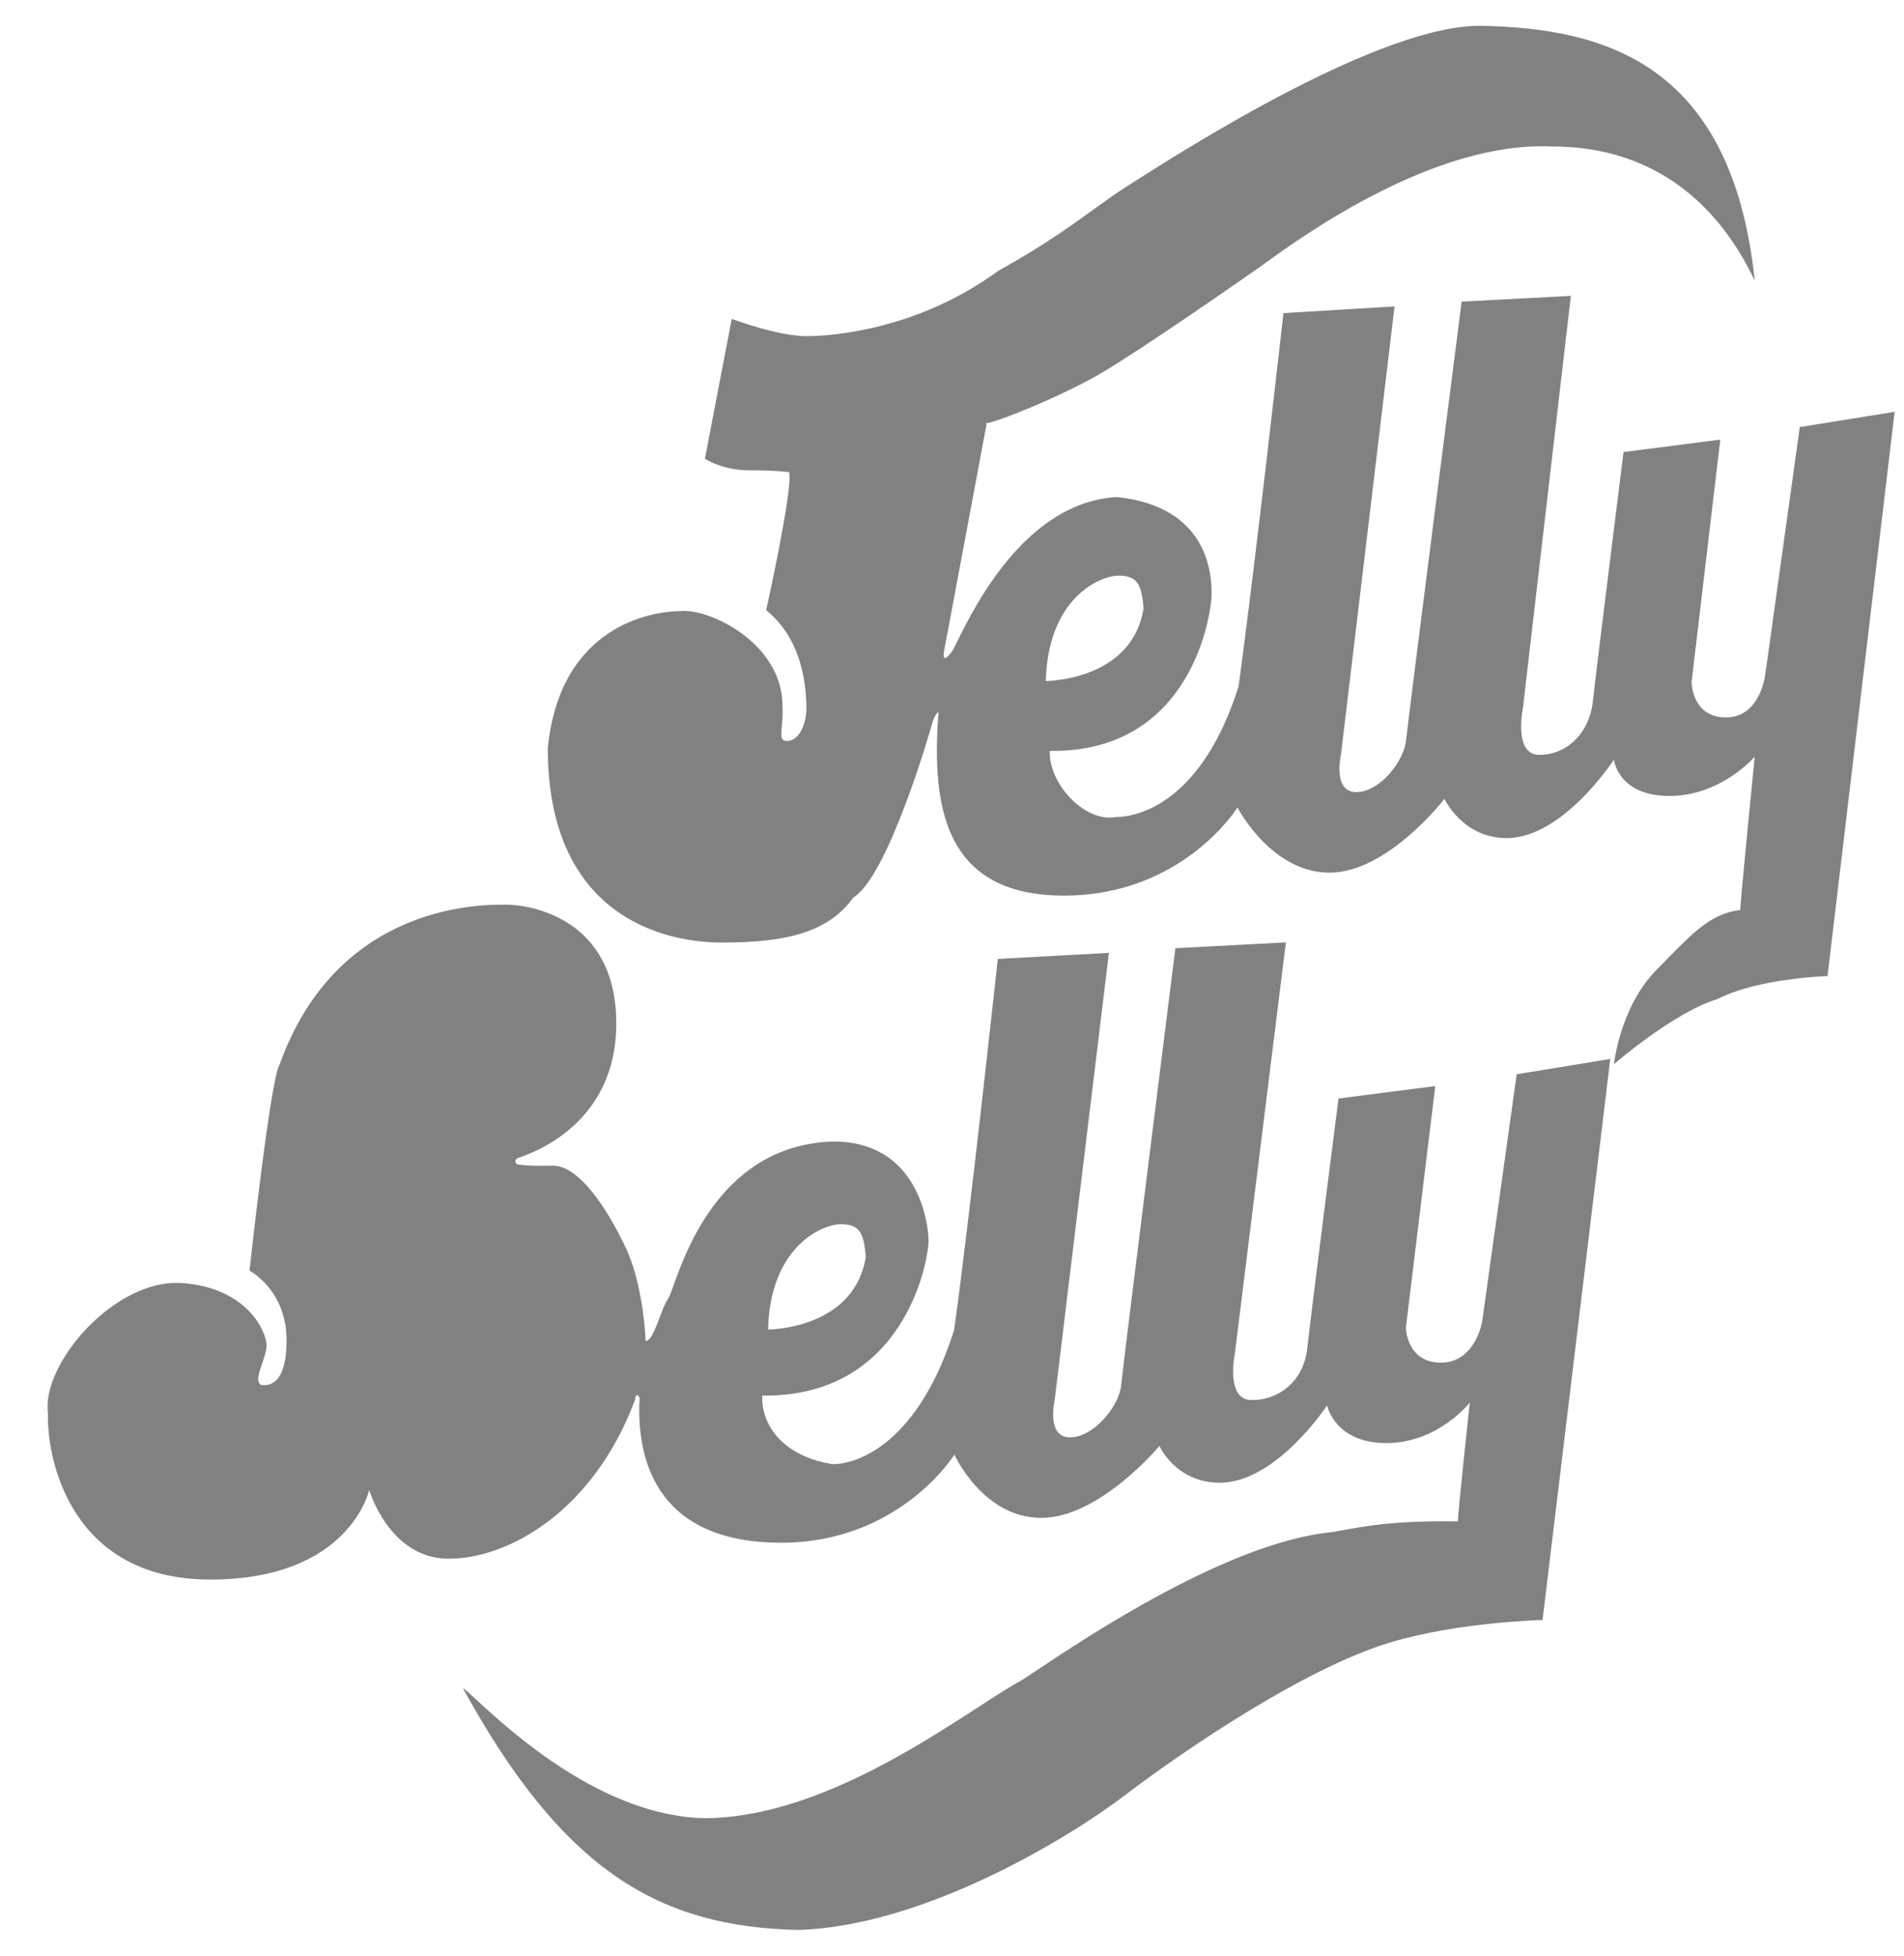 <svg width="37" height="38" viewBox="0 0 37 38" fill="none" xmlns="http://www.w3.org/2000/svg">
<g clip-path="url(#clip0_19047_24524)">
<path fillRule="evenodd" clipRule="evenodd" d="M18.352 12.618C18.389 12.432 19.171 8.244 19.171 8.244L19.152 8.226C19.32 8.226 20.622 7.705 21.386 7.258C22.149 6.811 23.973 5.545 24.476 5.192C24.508 5.169 24.55 5.138 24.6 5.102L24.601 5.102L24.601 5.102C25.332 4.574 27.873 2.742 30.153 2.846C31.01 2.846 32.945 3.032 34.099 5.452C33.653 1.171 31.103 0.557 28.813 0.501C26.871 0.454 23.052 2.887 22.059 3.519C21.987 3.566 21.929 3.602 21.889 3.628C21.687 3.754 21.49 3.897 21.265 4.06L21.265 4.06C20.826 4.378 20.281 4.773 19.394 5.266C17.868 6.383 16.23 6.532 15.671 6.532C15.113 6.532 14.22 6.197 14.22 6.197L13.698 8.914C13.698 8.914 14.033 9.138 14.554 9.138C15.075 9.138 15.336 9.175 15.336 9.175C15.411 9.51 14.889 11.856 14.889 11.856C15.578 12.414 15.653 13.27 15.671 13.68C15.69 14.089 15.504 14.461 15.225 14.387C15.17 14.344 15.179 14.243 15.193 14.097C15.202 13.992 15.214 13.864 15.206 13.717C15.206 12.489 13.773 11.818 13.232 11.874C12.693 11.874 10.887 12.134 10.645 14.536C10.645 17.7 12.767 18.315 14.033 18.315C15.299 18.315 16.099 18.11 16.583 17.44C17.272 17.012 18.091 14.145 18.128 14.014C18.165 13.884 18.239 13.829 18.239 13.829C18.091 15.709 18.37 17.402 20.678 17.402C22.986 17.402 24.048 15.69 24.048 15.69C24.048 15.69 24.699 16.956 25.835 16.956C26.971 16.956 28.069 15.522 28.069 15.522C28.069 15.522 28.422 16.285 29.278 16.285C30.376 16.285 31.363 14.759 31.363 14.759C31.363 14.759 31.437 15.466 32.443 15.466C33.448 15.466 34.099 14.703 34.099 14.703C34.099 14.703 33.802 17.681 33.82 17.681C33.255 17.752 32.925 18.091 32.288 18.746L32.182 18.854C31.475 19.58 31.364 20.678 31.364 20.678C31.364 20.678 32.517 19.673 33.374 19.413C34.175 19.003 35.514 18.966 35.514 18.966L36.818 8.002L34.975 8.299L34.305 13.102C34.305 13.102 34.212 13.94 33.542 13.94C32.872 13.94 32.872 13.251 32.872 13.251L33.43 8.542L31.55 8.784C31.55 8.784 31.029 12.935 30.954 13.623C30.88 14.312 30.377 14.684 29.893 14.666C29.409 14.647 29.595 13.754 29.595 13.754L30.526 5.749L28.404 5.861C28.404 5.861 27.361 13.995 27.324 14.386C27.287 14.777 26.821 15.391 26.356 15.391C25.891 15.391 26.058 14.665 26.058 14.665L27.1 5.954L24.941 6.084C24.941 6.084 24.364 11.222 24.067 13.344C23.377 15.522 22.186 15.875 21.684 15.875C21.088 15.987 20.381 15.242 20.399 14.591C23.173 14.628 23.545 11.911 23.545 11.538C23.545 11.166 23.489 9.844 21.703 9.658C19.946 9.755 18.942 11.777 18.608 12.451L18.608 12.451C18.556 12.556 18.521 12.628 18.501 12.655C18.352 12.86 18.315 12.804 18.352 12.618ZM26 29.75L25.909 29.767C23.902 29.951 21.137 31.795 20.126 32.469C20.013 32.544 19.923 32.605 19.857 32.647C19.646 32.758 19.362 32.943 19.021 33.164C17.759 33.982 15.718 35.306 13.721 35.329C11.728 35.305 9.921 33.639 9.259 33.029C9.112 32.894 9.022 32.81 8.998 32.808C10.95 36.364 12.817 37.441 15.514 37.5C17.949 37.427 20.761 35.722 21.868 34.877C22.976 34.033 25.323 32.429 26.999 31.919C28.329 31.515 29.976 31.478 29.976 31.478L31.292 20.576L29.473 20.874L28.803 25.676C28.803 25.676 28.673 26.477 28.002 26.477C27.332 26.477 27.32 25.801 27.32 25.801L27.891 21.103L26.011 21.345C26.011 21.345 25.478 25.509 25.404 26.198C25.329 26.887 24.788 27.222 24.304 27.203C23.82 27.184 23.993 26.328 23.993 26.328L24.988 18.311L22.841 18.424C22.841 18.424 21.823 26.533 21.786 26.924C21.748 27.315 21.259 27.929 20.793 27.929C20.328 27.929 20.494 27.215 20.494 27.215L21.549 18.515L19.39 18.633C19.39 18.633 18.839 23.722 18.541 25.844C17.852 28.022 16.686 28.45 16.183 28.45C15.302 28.314 14.793 27.768 14.812 27.117C17.586 27.154 18.044 24.485 18.044 24.113C18.044 23.74 17.824 22.181 16.201 22.181C14.071 22.235 13.346 24.258 13.086 24.985C13.04 25.112 13.009 25.199 12.987 25.23C12.928 25.311 12.872 25.457 12.817 25.605C12.732 25.829 12.646 26.056 12.546 26.056C12.531 25.636 12.428 24.825 12.171 24.27C11.916 23.715 11.315 22.634 10.73 22.649C10.145 22.664 10.04 22.619 10.04 22.619C10.04 22.619 9.966 22.545 10.07 22.499C10.077 22.496 10.089 22.492 10.107 22.486L10.107 22.486C10.385 22.387 11.976 21.821 11.976 19.888C11.976 17.833 10.296 17.578 9.831 17.578L9.817 17.578C9.313 17.577 6.549 17.576 5.434 20.683C5.254 20.954 4.849 24.69 4.849 24.69C4.849 24.69 5.569 25.066 5.569 26.04C5.569 26.951 5.189 26.92 5.09 26.912C5.083 26.911 5.077 26.91 5.073 26.91C4.972 26.846 5.03 26.679 5.093 26.497C5.132 26.383 5.174 26.264 5.179 26.16C5.195 25.89 4.803 25.006 3.513 24.93C2.223 24.855 0.798 26.504 0.933 27.465C0.903 28.337 1.368 30.692 4.083 30.692C6.799 30.692 7.175 28.951 7.175 28.951C7.175 28.951 7.564 30.287 8.72 30.287C9.875 30.287 11.525 29.371 12.336 27.211C12.366 27.016 12.429 27.158 12.429 27.158C12.354 28.506 12.87 29.976 15.178 29.976C17.486 29.976 18.547 28.264 18.547 28.264C18.547 28.264 19.099 29.493 20.234 29.493C21.37 29.493 22.531 28.096 22.531 28.096C22.531 28.096 22.847 28.81 23.703 28.81C24.802 28.81 25.788 27.309 25.788 27.309C25.788 27.309 25.938 28.04 26.942 28.04C27.948 28.04 28.562 27.253 28.562 27.253C28.562 27.253 28.313 29.561 28.332 29.561C27.098 29.548 26.605 29.639 26 29.75ZM16.825 24.42C16.601 25.834 14.926 25.834 14.926 25.834C14.963 24.233 15.968 23.787 16.341 23.787C16.713 23.787 16.788 23.973 16.825 24.42ZM22.223 11.818C22 13.232 20.324 13.232 20.324 13.232C20.361 11.631 21.366 11.185 21.739 11.185C22.111 11.185 22.186 11.371 22.223 11.818ZM7.49 27.166C7.446 27.675 7.94 28.427 8.419 28.441C8.718 28.502 9.754 27.585 9.815 26.145C9.771 23.91 8.45 23.774 8.3 23.774C8.149 23.774 7.88 23.91 7.88 23.91C7.88 23.91 7.534 26.656 7.49 27.166ZM8.36 20.008L7.999 22.71C7.999 22.71 8.93 22.409 9.574 21.959C10.088 21.601 10.127 21.061 10.159 20.613C10.167 20.499 10.175 20.391 10.19 20.293C10.264 19.812 9.965 18.927 9.289 18.913C8.613 18.899 8.36 20.008 8.36 20.008Z" fill="#1B1B1B" fill-opacity="0.55"/>
</g>
<defs>
<clipPath id="clip0_19047_24524">
<rect width="35.894" height="37" fill="white" transform="translate(0.924 0.5)"/>
</clipPath>
</defs>
</svg>
